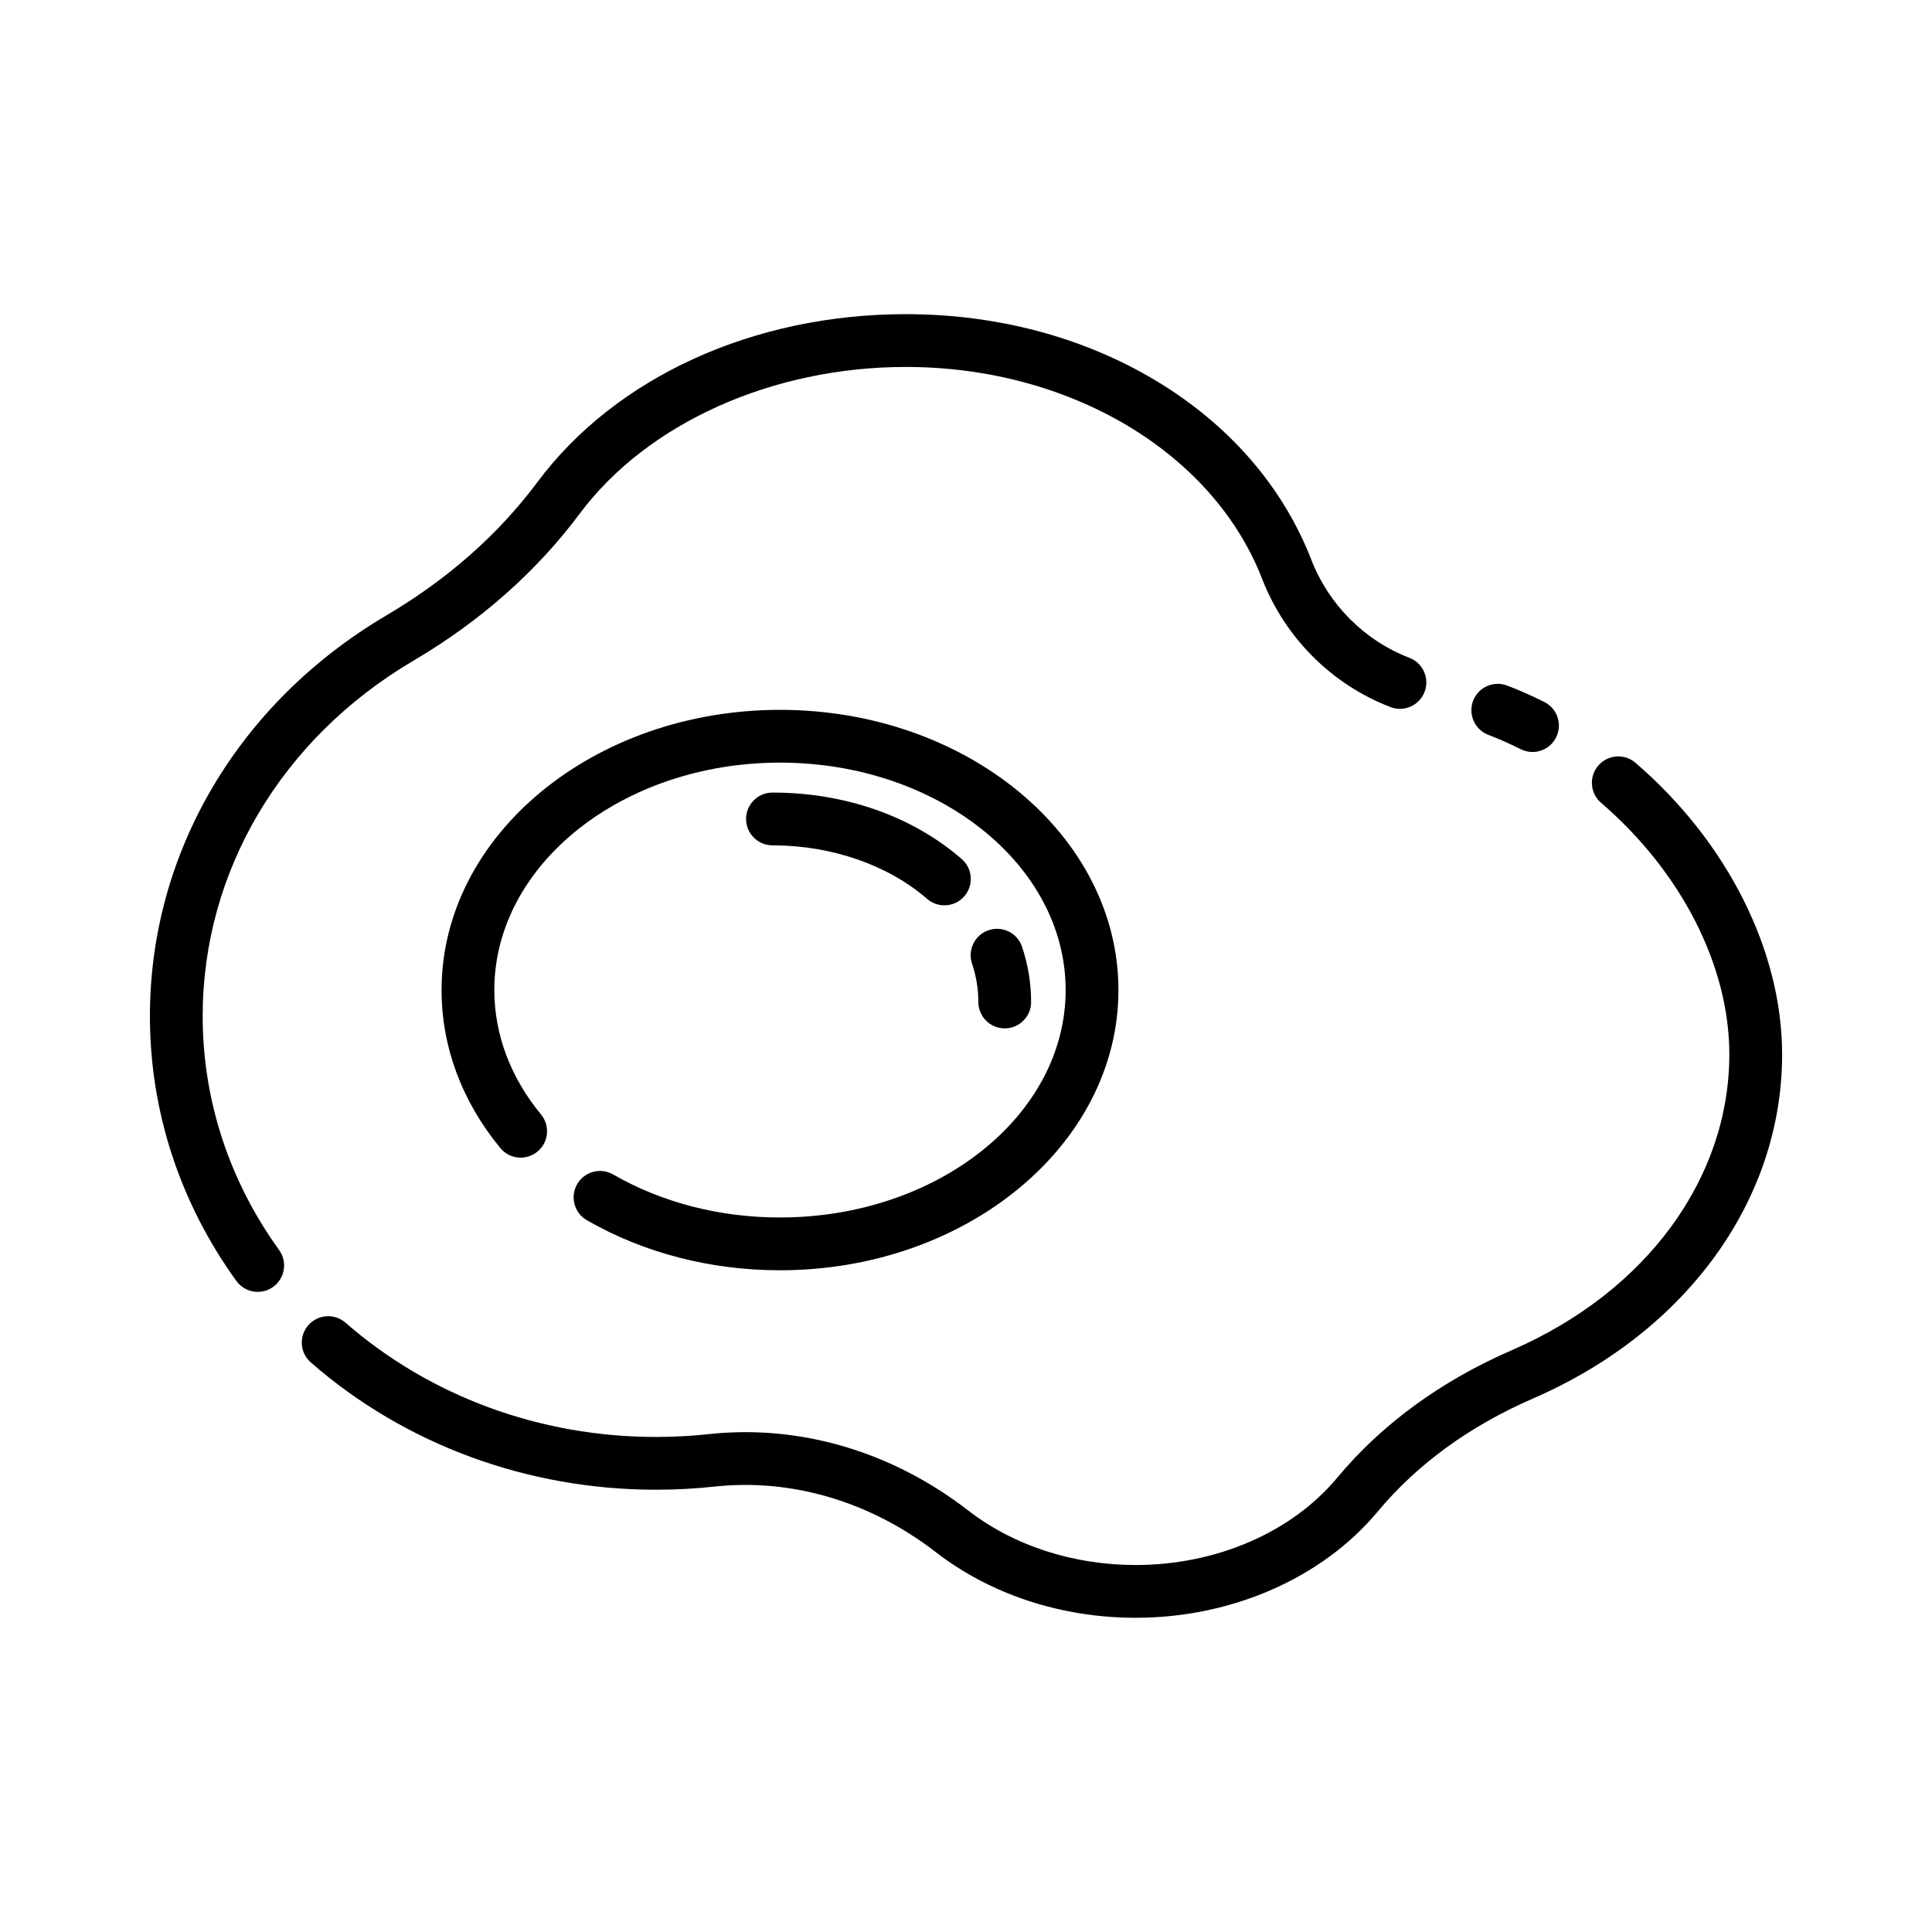 <?xml version="1.0" encoding="UTF-8"?>
<!-- Uploaded to: SVG Find, www.svgrepo.com, Generator: SVG Find Mixer Tools -->
<svg fill="#000000" width="800px" height="800px" version="1.1" viewBox="144 144 512 512" xmlns="http://www.w3.org/2000/svg">
 <g>
  <path d="m197.71 413.3c0-38.387 20.879-73.602 55.844-94.207 17.77-10.469 32.59-23.578 44.059-38.949 17.898-23.996 51.027-38.898 86.453-38.898 43.422 0 81.371 22.574 94.414 56.168 6.055 15.598 18.449 27.98 34.004 33.969 3.602 1.387 7.652-0.406 9.039-4.016 1.387-3.602-0.406-7.652-4.016-9.039-11.879-4.574-21.355-14.047-25.988-25.98-7.559-19.453-21.867-35.902-41.379-47.574-19.16-11.461-42.008-17.516-66.074-17.516-40.359 0-76.871 16.645-97.664 44.527-10.348 13.875-23.789 25.738-39.945 35.262-39.277 23.145-62.73 62.867-62.73 106.25 0 25.145 7.918 49.402 22.902 70.16 1.367 1.895 3.508 2.902 5.672 2.902 1.414 0 2.852-0.43 4.086-1.324 3.129-2.262 3.84-6.629 1.578-9.766-13.25-18.352-20.254-39.785-20.254-61.973z"/>
  <path d="m538.43 338.75c2.781 1.062 5.668 2.336 8.574 3.793 1.004 0.504 2.07 0.742 3.117 0.742 2.562 0 5.039-1.414 6.262-3.871 1.727-3.457 0.328-7.656-3.129-9.383-3.32-1.656-6.629-3.125-9.836-4.348-3.613-1.375-7.652 0.43-9.027 4.035-1.371 3.609 0.434 7.648 4.039 9.031z"/>
  <path d="m577.42 346.15c-2.922-2.519-7.34-2.191-9.859 0.742-2.519 2.926-2.188 7.34 0.742 9.859 21.281 18.312 33.988 43.227 33.988 66.645 0 32.918-22.047 62.945-57.539 78.367-18.898 8.211-34.508 19.609-46.395 33.867-12.066 14.473-32.031 23.113-53.402 23.113-16.57 0-32.324-5.129-44.367-14.445-20.234-15.652-44.637-22.852-68.73-20.242-4.621 0.5-9.336 0.75-14.016 0.75-30.695 0-59.918-10.758-82.277-30.277-2.906-2.539-7.324-2.242-9.863 0.664s-2.242 7.324 0.664 9.863c24.91 21.754 57.395 33.734 91.477 33.734 5.184 0 10.402-0.281 15.523-0.832 20.469-2.211 41.312 3.969 58.668 17.398 14.48 11.203 33.273 17.371 52.926 17.371 25.473 0 49.453-10.523 64.145-28.148 10.48-12.57 24.348-22.66 41.227-29.996 40.676-17.672 65.949-52.617 65.949-91.195-0.012-27.426-14.531-56.305-38.859-77.238z"/>
  <path d="m296.95 457.82c-1.926 3.344-0.777 7.621 2.574 9.551 15.078 8.676 32.773 13.262 51.184 13.262 49.453 0 89.688-33.312 89.688-74.258 0-40.945-40.234-74.258-89.688-74.258s-89.688 33.312-89.688 74.258c0 15.035 5.387 29.508 15.566 41.863 2.453 2.984 6.863 3.406 9.844 0.945 2.984-2.453 3.406-6.863 0.945-9.844-8.098-9.82-12.375-21.219-12.375-32.965 0-33.23 33.957-60.27 75.703-60.27s75.703 27.039 75.703 60.27c0.004 33.23-33.965 60.27-75.707 60.27-15.961 0-31.246-3.941-44.203-11.395-3.344-1.93-7.621-0.777-9.547 2.57z"/>
  <path d="m403.27 409.54c0 3.863 3.129 6.992 6.992 6.992s6.992-3.129 6.992-6.992c0-4.957-0.805-9.879-2.394-14.621-1.223-3.664-5.188-5.637-8.852-4.414-3.664 1.223-5.637 5.188-4.414 8.852 1.117 3.309 1.676 6.734 1.676 10.184z"/>
  <path d="m348.71 354.04c-3.863 0-6.992 3.129-6.992 6.992 0 3.863 3.129 6.992 6.992 6.992 15.652 0 30.59 5.176 40.988 14.191 1.324 1.148 2.953 1.707 4.578 1.707 1.953 0 3.906-0.816 5.285-2.414 2.527-2.918 2.215-7.336-0.699-9.863-13.09-11.352-30.906-17.605-50.152-17.605z"/>
 </g>
</svg>